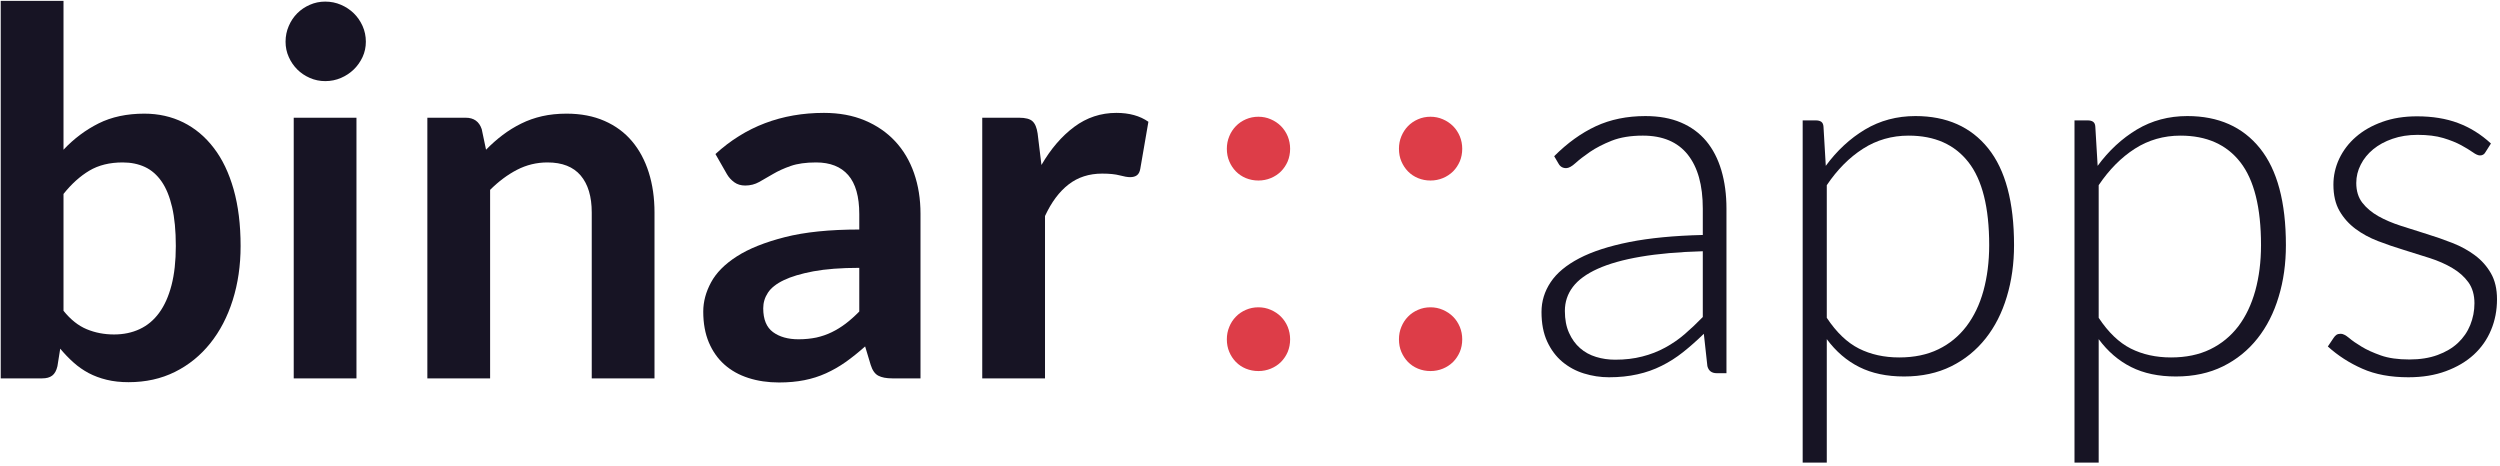 <?xml version="1.0"?>

<svg width="773" height="144" viewBox="0 0 773 144" version="1.1" xmlns="http://www.w3.org/2000/svg" xmlns:xlink="http://www.w3.org/1999/xlink">  <title>Group</title> <desc>Created with Sketch.</desc> <defs></defs> <g id="Page-1" stroke="none" stroke-width="1" fill="none" fill-rule="evenodd"> <g id="LogoApps" transform="translate(0, -863)"> <g id="Group" transform="translate(0, 863)"> <path d="M530.827,115.392 C529.26,115.392 528.3,114.671 527.922,113.197 L526.825,103.209 C524.676,105.296 522.537,107.194 520.423,108.874 C518.306,110.556 516.089,111.961 513.779,113.106 C511.481,114.259 508.988,115.152 506.313,115.735 C503.648,116.34 500.711,116.65 497.51,116.65 C494.845,116.65 492.261,116.249 489.746,115.472 C487.231,114.695 485.014,113.483 483.069,111.859 C481.125,110.224 479.57,108.155 478.392,105.605 C477.215,103.067 476.633,100.019 476.633,96.458 C476.633,93.154 477.569,90.096 479.456,87.265 C481.331,84.43 484.292,81.972 488.294,79.879 C492.296,77.785 497.453,76.112 503.764,74.846 C510.074,73.594 517.655,72.862 526.505,72.652 L526.505,64.484 C526.505,57.256 524.949,51.693 521.839,47.788 C518.719,43.884 514.088,41.934 507.971,41.934 C504.21,41.934 500.997,42.464 498.344,43.504 C495.703,44.553 493.473,45.71 491.621,46.965 C489.792,48.223 488.305,49.369 487.15,50.418 C485.996,51.47 485.035,51.987 484.246,51.987 C483.194,51.987 482.405,51.518 481.891,50.581 L480.553,48.297 C484.635,44.213 488.933,41.123 493.438,39.025 C497.943,36.941 503.044,35.889 508.76,35.889 C512.944,35.889 516.614,36.55 519.76,37.89 C522.891,39.225 525.499,41.135 527.579,43.627 C529.637,46.111 531.193,49.123 532.244,52.659 C533.285,56.195 533.822,60.137 533.822,64.484 L533.822,115.392 L530.827,115.392 Z M499.408,111.219 C502.449,111.219 505.226,110.899 507.776,110.236 C510.314,109.596 512.671,108.681 514.843,107.492 C517.015,106.314 519.051,104.919 520.936,103.295 C522.823,101.66 524.676,99.911 526.505,98.025 L526.505,77.684 C519.084,77.896 512.671,78.454 507.307,79.371 C501.923,80.291 497.51,81.532 494.021,83.103 C490.547,84.67 487.973,86.545 486.327,88.718 C484.681,90.89 483.858,93.36 483.858,96.144 C483.858,98.768 484.292,101.032 485.15,102.93 C486.007,104.839 487.15,106.428 488.568,107.652 C489.974,108.887 491.621,109.789 493.508,110.362 C495.406,110.945 497.372,111.219 499.408,111.219 L499.408,111.219 Z" id="Fill-1" fill="#171424"></path> <path d="M557.387,143.038 L557.387,37.226 L561.469,37.226 C562.144,37.226 562.703,37.36 563.127,37.646 C563.537,37.947 563.779,38.45 563.824,39.187 L564.533,51.281 C567.986,46.573 572.022,42.829 576.663,40.047 C581.318,37.278 586.497,35.886 592.259,35.886 C601.898,35.886 609.398,39.216 614.738,45.859 C620.077,52.51 622.741,62.492 622.741,75.792 C622.741,81.505 621.997,86.825 620.5,91.769 C619.014,96.726 616.829,101.031 613.949,104.655 C611.056,108.303 607.523,111.184 603.304,113.266 C599.085,115.357 594.214,116.409 588.738,116.409 C583.375,116.409 578.78,115.437 574.904,113.493 C571.027,111.561 567.678,108.681 564.842,104.861 L564.842,143.038 L557.387,143.038 Z M590.144,41.937 C584.964,41.937 580.254,43.284 576.046,45.981 C571.827,48.683 568.088,52.433 564.842,57.258 L564.842,98.265 C567.825,102.769 571.142,105.936 574.788,107.777 C578.437,109.606 582.575,110.521 587.241,110.521 C591.847,110.521 595.884,109.686 599.336,108.005 C602.801,106.337 605.682,103.946 608.015,100.9 C610.347,97.829 612.108,94.16 613.285,89.9 C614.451,85.63 615.058,80.926 615.058,75.792 C615.058,64.161 612.92,55.618 608.644,50.146 C604.368,44.667 598.216,41.937 590.144,41.937 L590.144,41.937 Z" id="Fill-3" fill="#171424"></path> <path d="M641.435,143.038 L641.435,37.226 L645.528,37.226 C646.203,37.226 646.752,37.36 647.175,37.646 C647.598,37.947 647.837,38.45 647.873,39.187 L648.592,51.281 C652.045,46.573 656.093,42.829 660.724,40.047 C665.366,37.278 670.556,35.886 676.331,35.886 C685.946,35.886 693.447,39.216 698.787,45.859 C704.125,52.51 706.801,62.492 706.801,75.792 C706.801,81.505 706.069,86.825 704.559,91.769 C703.073,96.726 700.889,101.031 698.008,104.655 C695.126,108.303 691.572,111.184 687.364,113.266 C683.145,115.357 678.286,116.409 672.786,116.409 C667.446,116.409 662.827,115.437 658.963,113.493 C655.098,111.561 651.736,108.681 648.913,104.861 L648.913,143.038 L641.435,143.038 Z M674.192,41.937 C669.024,41.937 664.314,43.284 660.095,45.981 C655.887,48.683 652.159,52.433 648.913,57.258 L648.913,98.265 C651.896,102.769 655.201,105.936 658.837,107.777 C662.484,109.606 666.635,110.521 671.288,110.521 C675.908,110.521 679.931,109.686 683.397,108.005 C686.848,106.337 689.742,103.946 692.085,100.9 C694.407,97.829 696.144,94.16 697.333,89.9 C698.511,85.63 699.106,80.926 699.106,75.792 C699.106,64.161 696.967,55.618 692.704,50.146 C688.438,44.667 682.264,41.937 674.192,41.937 L674.192,41.937 Z" id="Fill-5" fill="#171424"></path> <path d="M768.553,46.968 C768.176,47.7 767.604,48.063 766.815,48.063 C766.254,48.063 765.499,47.74 764.585,47.077 C763.658,46.427 762.458,45.69 760.973,44.882 C759.475,44.07 757.645,43.338 755.473,42.68 C753.289,42.026 750.636,41.697 747.492,41.697 C744.668,41.697 742.084,42.109 739.763,42.915 C737.419,43.724 735.442,44.807 733.783,46.165 C732.137,47.529 730.845,49.103 729.943,50.907 C729.015,52.705 728.559,54.606 728.559,56.584 C728.559,59.044 729.188,61.08 730.445,62.703 C731.702,64.313 733.361,65.699 735.395,66.854 C737.431,67.994 739.763,68.989 742.358,69.821 C744.942,70.663 747.595,71.501 750.316,72.344 C753.038,73.182 755.701,74.106 758.285,75.123 C760.893,76.149 763.214,77.418 765.248,78.943 C767.294,80.456 768.942,82.316 770.199,84.51 C771.456,86.705 772.074,89.381 772.074,92.525 C772.074,95.932 771.469,99.099 770.234,102.037 C769.022,104.965 767.227,107.515 764.895,109.663 C762.562,111.802 759.702,113.493 756.296,114.751 C752.889,116.021 749.013,116.65 744.668,116.65 C739.169,116.65 734.424,115.781 730.445,114.008 C726.466,112.26 722.91,109.973 719.766,107.137 L721.562,104.462 C721.835,104.062 722.121,103.73 722.442,103.524 C722.749,103.318 723.197,103.203 723.768,103.203 C724.443,103.203 725.288,103.632 726.294,104.462 C727.278,105.308 728.57,106.21 730.181,107.172 C731.772,108.155 733.76,109.047 736.138,109.893 C738.517,110.739 741.467,111.15 744.977,111.15 C748.281,111.15 751.197,110.693 753.7,109.767 C756.216,108.852 758.309,107.606 759.989,106.039 C761.67,104.462 762.939,102.62 763.797,100.506 C764.654,98.367 765.1,96.138 765.1,93.783 C765.1,91.164 764.459,88.987 763.214,87.265 C761.955,85.533 760.298,84.07 758.252,82.869 C756.216,81.663 753.895,80.64 751.3,79.802 C748.716,78.965 746.04,78.121 743.296,77.289 C740.541,76.452 737.865,75.541 735.27,74.54 C732.687,73.543 730.365,72.29 728.329,70.77 C726.294,69.252 724.636,67.408 723.378,65.225 C722.121,63.052 721.492,60.343 721.492,57.095 C721.492,54.32 722.087,51.65 723.287,49.08 C724.512,46.522 726.214,44.261 728.455,42.323 C730.673,40.393 733.383,38.842 736.585,37.696 C739.774,36.541 743.353,35.967 747.332,35.967 C752.111,35.967 756.329,36.653 760.024,38.039 C763.717,39.416 767.113,41.523 770.199,44.372 L768.553,46.968 Z" id="Fill-7" fill="#171424"></path> <path d="M0.226,116.992 L0.226,0.262 L19.637,0.262 L19.637,46.293 C22.838,42.891 26.446,40.181 30.479,38.161 C34.507,36.146 39.231,35.14 44.622,35.14 C49.013,35.14 53.04,36.043 56.687,37.849 C60.317,39.659 63.467,42.288 66.1,45.747 C68.759,49.2 70.791,53.467 72.235,58.55 C73.675,63.632 74.395,69.469 74.395,76.072 C74.395,82.086 73.575,87.666 71.959,92.799 C70.339,97.932 68.027,102.386 65.005,106.153 C61.995,109.915 58.357,112.876 54.095,114.991 C49.822,117.118 45.042,118.17 39.752,118.17 C37.288,118.17 35.033,117.93 32.992,117.427 C30.954,116.935 29.093,116.238 27.418,115.357 C25.731,114.454 24.179,113.379 22.741,112.087 C21.295,110.807 19.932,109.377 18.62,107.811 L17.759,113.23 C17.442,114.591 16.904,115.563 16.144,116.136 C15.387,116.718 14.352,116.992 13.04,116.992 L0.226,116.992 Z M37.942,50.226 C33.903,50.226 30.467,51.07 27.612,52.773 C24.759,54.476 22.107,56.869 19.637,59.968 L19.637,96.096 C21.832,98.824 24.233,100.728 26.826,101.798 C29.424,102.878 32.234,103.415 35.272,103.415 C38.194,103.415 40.847,102.86 43.205,101.752 C45.56,100.653 47.566,98.984 49.213,96.721 C50.868,94.469 52.134,91.633 53.029,88.203 C53.918,84.772 54.364,80.731 54.364,76.072 C54.364,71.352 53.977,67.359 53.223,64.089 C52.466,60.816 51.382,58.158 49.968,56.12 C48.549,54.076 46.834,52.578 44.817,51.635 C42.796,50.695 40.506,50.226 37.942,50.226 L37.942,50.226 Z" id="Fill-9" fill="#171424"></path> <path d="M113.123,12.905 C113.123,14.585 112.783,16.155 112.111,17.618 C111.419,19.093 110.525,20.371 109.393,21.471 C108.269,22.566 106.94,23.449 105.425,24.098 C103.908,24.756 102.287,25.082 100.56,25.082 C98.879,25.082 97.293,24.756 95.807,24.098 C94.31,23.449 93.002,22.566 91.908,21.471 C90.819,20.371 89.93,19.093 89.284,17.618 C88.623,16.155 88.295,14.585 88.295,12.905 C88.295,11.178 88.623,9.558 89.284,8.043 C89.93,6.519 90.819,5.213 91.908,4.113 C93.002,3.012 94.31,2.134 95.807,1.48 C97.293,0.822 98.879,0.496 100.56,0.496 C102.287,0.496 103.908,0.822 105.425,1.48 C106.94,2.134 108.269,3.012 109.393,4.113 C110.525,5.213 111.419,6.519 112.111,8.043 C112.783,9.558 113.123,11.178 113.123,12.905 L113.123,12.905 Z M90.82,116.992 L110.219,116.992 L110.219,36.397 L90.82,36.397 L90.82,116.992 Z" id="Fill-11" fill="#171424"></path> <path d="M132.137,116.992 L132.137,36.4 L143.996,36.4 C146.509,36.4 148.158,37.575 148.95,39.933 L150.285,46.293 C151.911,44.623 153.626,43.1 155.435,41.737 C157.233,40.379 159.151,39.195 161.161,38.207 C163.179,37.206 165.334,36.446 167.646,35.92 C169.947,35.403 172.457,35.14 175.181,35.14 C179.583,35.14 183.493,35.888 186.894,37.378 C190.302,38.87 193.14,40.965 195.413,43.663 C197.694,46.362 199.414,49.583 200.598,53.327 C201.781,57.075 202.373,61.191 202.373,65.699 L202.373,116.992 L182.967,116.992 L182.967,65.699 C182.967,60.774 181.824,56.964 179.549,54.27 C177.265,51.573 173.846,50.226 169.29,50.226 C165.937,50.226 162.799,50.986 159.871,52.499 C156.933,54.019 154.158,56.092 151.542,58.707 L151.542,116.992 L132.137,116.992 Z" id="Fill-13" fill="#171424"></path> <path d="M284.62,116.992 L275.891,116.992 C274.064,116.992 272.626,116.718 271.583,116.169 C270.534,115.632 269.745,114.512 269.219,112.83 L267.498,107.113 C265.449,108.931 263.445,110.544 261.479,111.938 C259.517,113.322 257.486,114.477 255.391,115.427 C253.301,116.375 251.077,117.084 248.71,117.552 C246.358,118.021 243.742,118.261 240.861,118.261 C237.46,118.261 234.316,117.804 231.437,116.878 C228.55,115.952 226.08,114.58 224.008,112.739 C221.935,110.898 220.338,108.611 219.178,105.89 C218.025,103.146 217.445,99.968 217.445,96.349 C217.445,93.291 218.248,90.289 219.847,87.328 C221.444,84.355 224.097,81.668 227.824,79.278 C231.537,76.884 236.488,74.911 242.665,73.33 C248.848,71.75 256.522,70.967 265.689,70.967 L265.689,66.207 C265.689,60.774 264.546,56.752 262.27,54.142 C259.986,51.527 256.679,50.226 252.334,50.226 C249.185,50.226 246.569,50.589 244.479,51.321 C242.379,52.053 240.564,52.885 239.017,53.802 C237.471,54.717 236.05,55.54 234.733,56.271 C233.427,57.004 231.974,57.366 230.411,57.366 C229.102,57.366 227.984,57.035 227.04,56.355 C226.092,55.663 225.331,54.834 224.757,53.836 L221.215,47.628 C230.482,39.144 241.664,34.905 254.764,34.905 C259.483,34.905 263.685,35.68 267.372,37.223 C271.068,38.77 274.193,40.919 276.762,43.663 C279.327,46.41 281.284,49.7 282.616,53.522 C283.951,57.349 284.62,61.537 284.62,66.096 L284.62,116.992 Z M246.91,104.907 C248.899,104.907 250.737,104.713 252.412,104.369 C254.078,103.992 255.673,103.455 257.165,102.723 C258.646,102.009 260.092,101.122 261.479,100.07 C262.873,99.013 264.271,97.762 265.689,96.326 L265.689,82.818 C260.033,82.818 255.305,83.189 251.502,83.891 C247.71,84.607 244.654,85.515 242.348,86.63 C240.052,87.722 238.409,89.025 237.442,90.506 C236.476,91.981 235.99,93.577 235.99,95.325 C235.99,98.75 237.002,101.208 239.017,102.689 C241.03,104.164 243.66,104.907 246.91,104.907 L246.91,104.907 Z" id="Fill-15" fill="#171424"></path> <path d="M303.711,116.992 L303.711,36.4 L315.096,36.4 C317.094,36.4 318.475,36.769 319.258,37.501 C320.056,38.232 320.57,39.49 320.833,41.262 L322.017,51.01 C324.903,46.041 328.274,42.105 332.149,39.227 C336.02,36.346 340.367,34.905 345.187,34.905 C349.174,34.905 352.469,35.82 355.085,37.652 L352.576,52.193 C352.415,53.13 352.069,53.802 351.544,54.188 C351.023,54.582 350.326,54.774 349.437,54.774 C348.645,54.774 347.573,54.594 346.21,54.225 C344.84,53.862 343.043,53.679 340.785,53.679 C336.757,53.679 333.296,54.791 330.417,57.023 C327.536,59.247 325.1,62.503 323.117,66.794 L323.117,116.992 L303.711,116.992 Z" id="Fill-17" fill="#171424"></path> <path d="M379.341,45.993 C379.341,44.636 379.587,43.349 380.09,42.143 C380.576,40.943 381.268,39.894 382.134,38.999 C382.995,38.11 384.029,37.401 385.224,36.881 C386.443,36.358 387.717,36.095 389.088,36.095 C390.455,36.095 391.735,36.358 392.93,36.881 C394.139,37.401 395.192,38.11 396.083,38.999 C396.963,39.894 397.661,40.943 398.164,42.143 C398.644,43.349 398.907,44.636 398.907,45.993 C398.907,47.411 398.644,48.706 398.164,49.881 C397.661,51.058 396.963,52.099 396.083,52.991 C395.192,53.874 394.139,54.571 392.93,55.069 C391.735,55.566 390.455,55.818 389.088,55.818 C387.717,55.818 386.443,55.566 385.224,55.069 C384.029,54.571 382.995,53.874 382.134,52.991 C381.268,52.099 380.576,51.058 380.09,49.881 C379.587,48.706 379.341,47.411 379.341,45.993 M379.341,104.908 C379.341,103.547 379.587,102.267 380.09,101.066 C380.576,99.854 381.268,98.807 382.134,97.922 C382.995,97.025 384.029,96.326 385.224,95.806 C386.443,95.28 387.717,95.017 389.088,95.017 C390.455,95.017 391.735,95.28 392.93,95.806 C394.139,96.326 395.192,97.025 396.083,97.922 C396.963,98.807 397.661,99.854 398.164,101.066 C398.644,102.267 398.907,103.547 398.907,104.908 C398.907,106.337 398.644,107.628 398.164,108.807 C397.661,109.984 396.963,111.013 396.083,111.916 C395.192,112.796 394.139,113.493 392.93,113.986 C391.735,114.478 390.455,114.729 389.088,114.729 C387.717,114.729 386.443,114.478 385.224,113.986 C384.029,113.493 382.995,112.796 382.134,111.916 C381.268,111.013 380.576,109.984 380.09,108.807 C379.587,107.628 379.341,106.337 379.341,104.908" id="Fill-19" fill="#DD3D48"></path> <path d="M432.557,45.993 C432.557,44.636 432.795,43.349 433.299,42.143 C433.802,40.943 434.477,39.894 435.345,38.999 C436.203,38.11 437.244,37.401 438.445,36.881 C439.645,36.358 440.925,36.095 442.308,36.095 C443.658,36.095 444.938,36.358 446.139,36.881 C447.351,37.401 448.391,38.11 449.294,38.999 C450.186,39.894 450.862,40.943 451.375,42.143 C451.868,43.349 452.12,44.636 452.12,45.993 C452.12,47.411 451.868,48.706 451.375,49.881 C450.862,51.058 450.186,52.099 449.294,52.991 C448.391,53.874 447.351,54.571 446.139,55.069 C444.938,55.566 443.658,55.818 442.308,55.818 C440.925,55.818 439.645,55.566 438.445,55.069 C437.244,54.571 436.203,53.874 435.345,52.991 C434.477,52.099 433.802,51.058 433.299,49.881 C432.795,48.706 432.557,47.411 432.557,45.993 M432.557,104.908 C432.557,103.547 432.795,102.267 433.299,101.066 C433.802,99.854 434.477,98.807 435.345,97.922 C436.203,97.025 437.244,96.326 438.445,95.806 C439.645,95.28 440.925,95.017 442.308,95.017 C443.658,95.017 444.938,95.28 446.139,95.806 C447.351,96.326 448.391,97.025 449.294,97.922 C450.186,98.807 450.862,99.854 451.375,101.066 C451.868,102.267 452.12,103.547 452.12,104.908 C452.12,106.337 451.868,107.628 451.375,108.807 C450.862,109.984 450.186,111.013 449.294,111.916 C448.391,112.796 447.351,113.493 446.139,113.986 C444.938,114.478 443.658,114.729 442.308,114.729 C440.925,114.729 439.645,114.478 438.445,113.986 C437.244,113.493 436.203,112.796 435.345,111.916 C434.477,111.013 433.802,109.984 433.299,108.807 C432.795,107.628 432.557,106.337 432.557,104.908" id="Fill-21" fill="#DD3D48"></path> </g> </g> </g>
</svg>